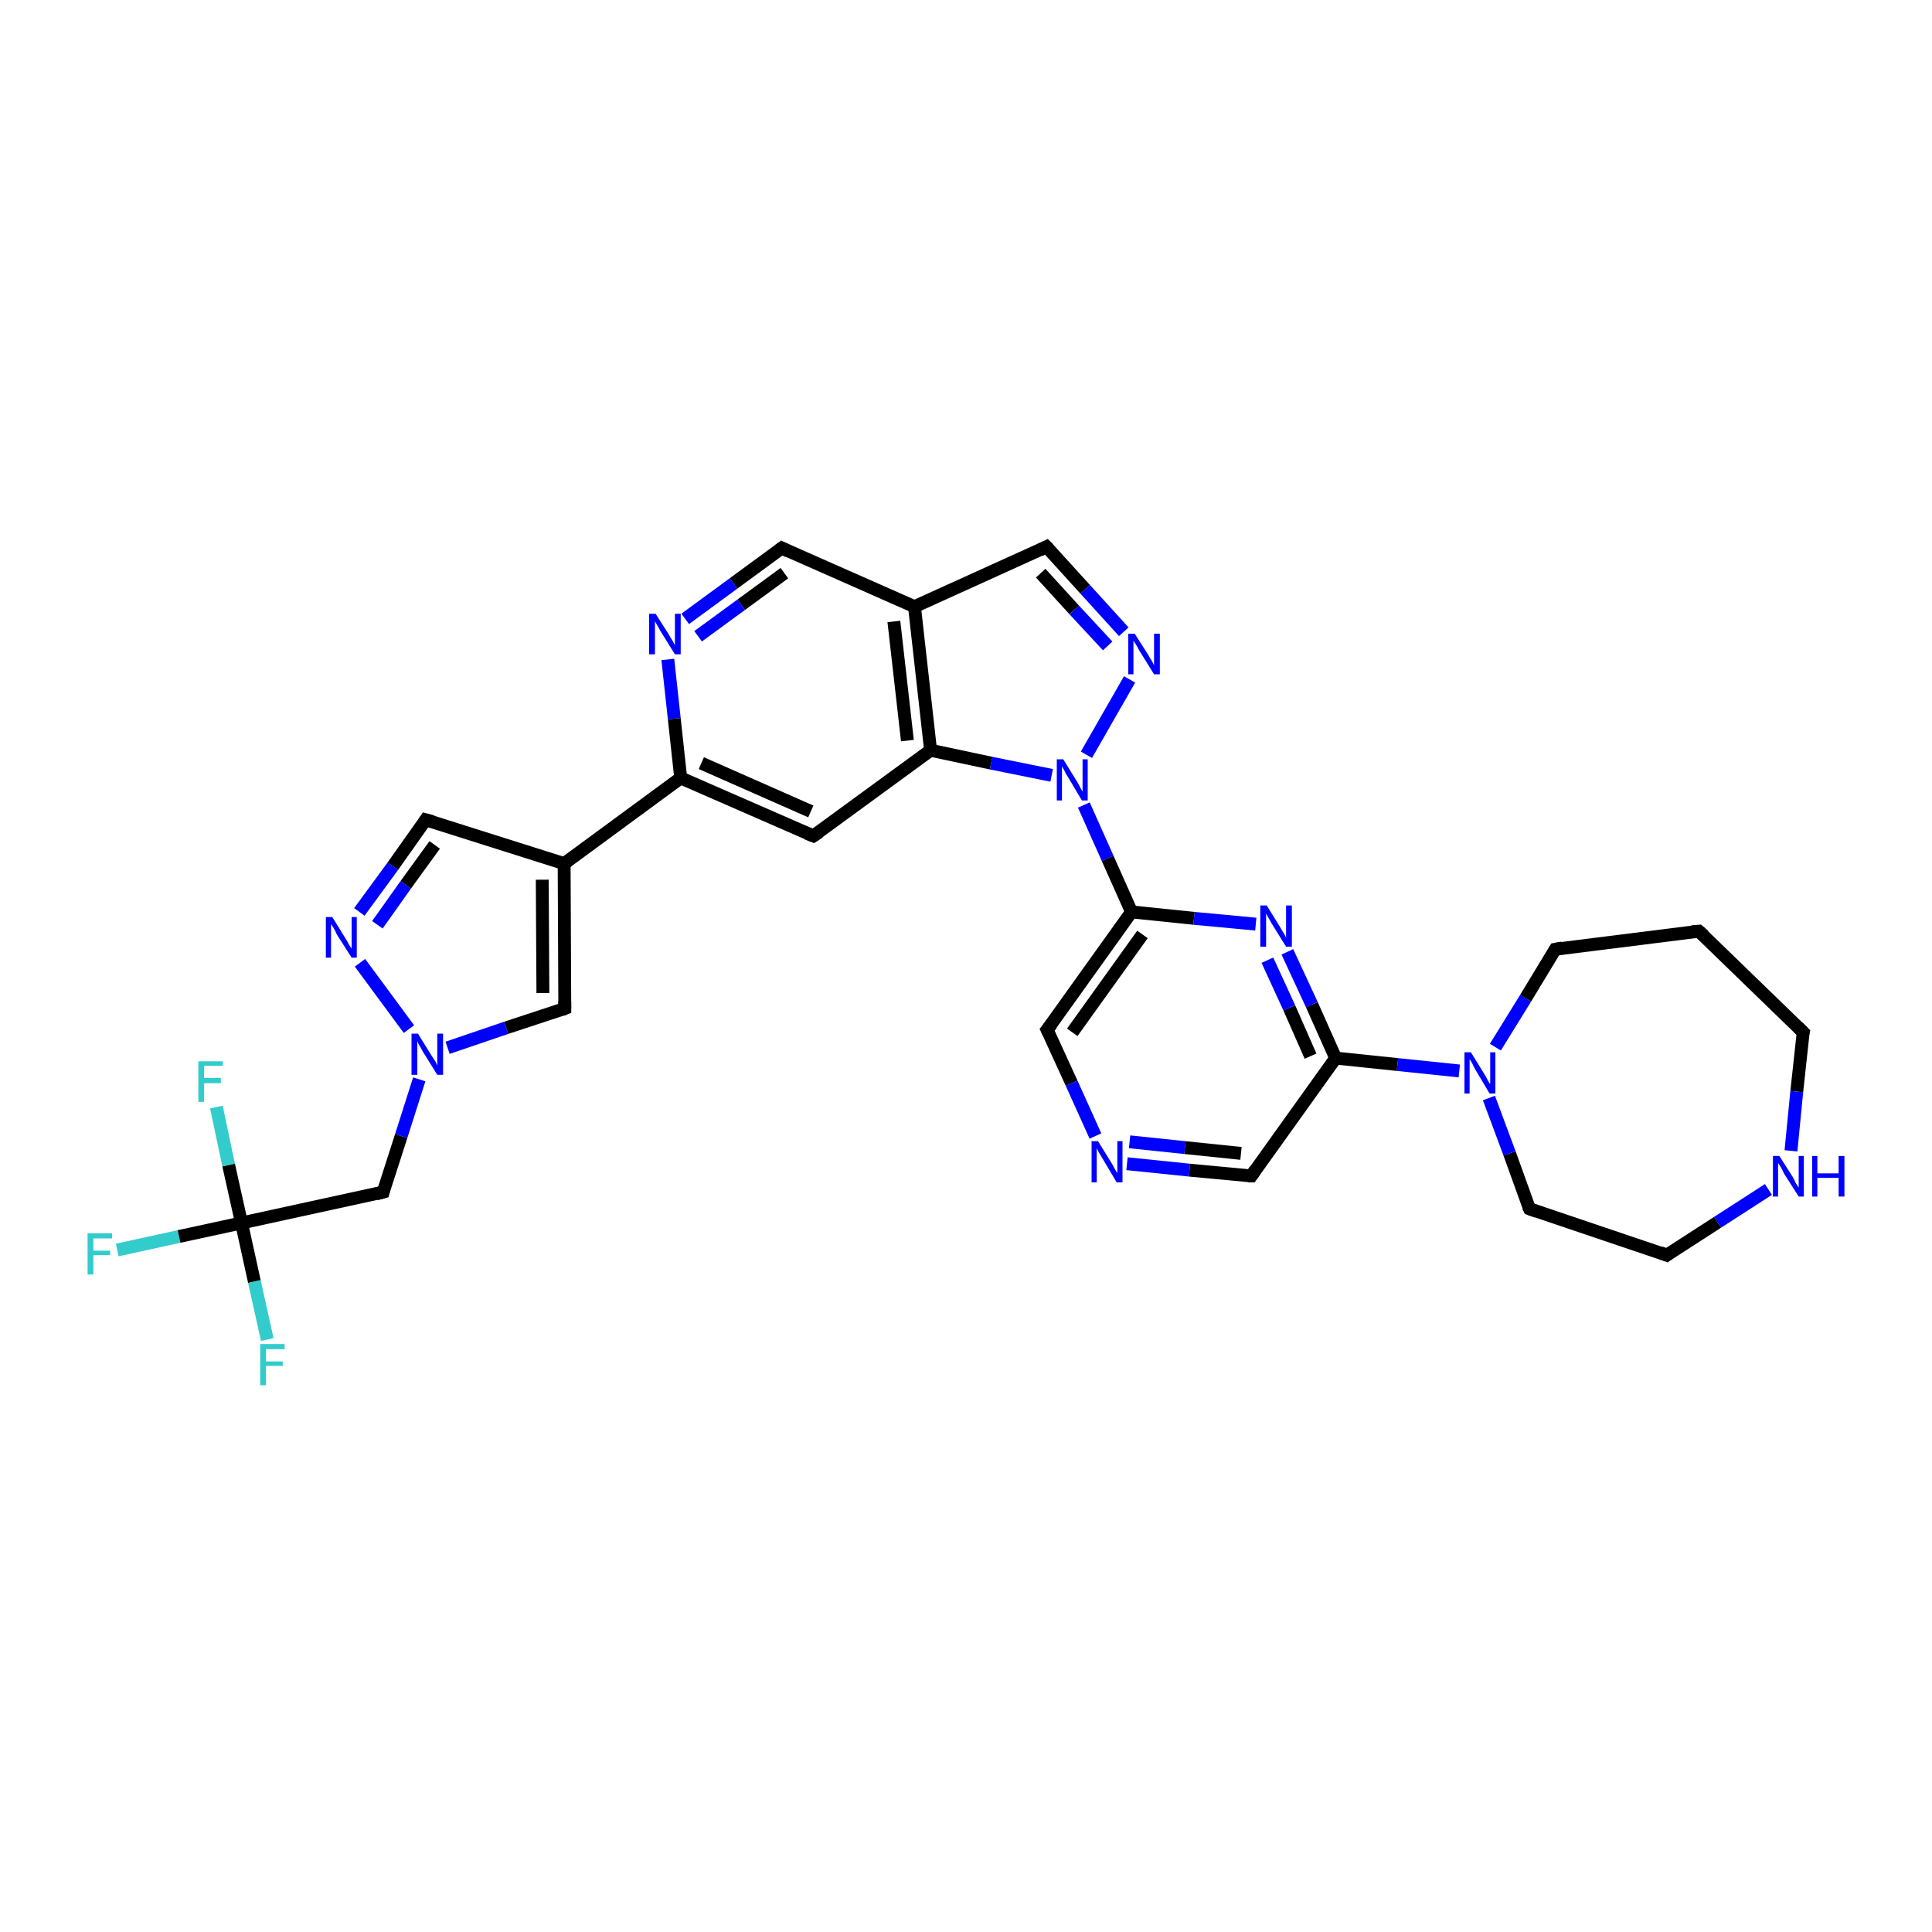 <?xml version='1.0' encoding='iso-8859-1'?>
<svg version='1.1' baseProfile='full'
              xmlns='http://www.w3.org/2000/svg'
                      xmlns:rdkit='http://www.rdkit.org/xml'
                      xmlns:xlink='http://www.w3.org/1999/xlink'
                  xml:space='preserve'
width='300px' height='300px' viewBox='0 0 300 300'>
<!-- END OF HEADER -->
<rect style='opacity:1.0;fill:#FFFFFF;stroke:none' width='300.0' height='300.0' x='0.0' y='0.0'> </rect>
<path class='bond-0 atom-0 atom-1' d='M 18.2,194.1 L 27.8,192.0' style='fill:none;fill-rule:evenodd;stroke:#33CCCC;stroke-width:2.0px;stroke-linecap:butt;stroke-linejoin:miter;stroke-opacity:1' />
<path class='bond-0 atom-0 atom-1' d='M 27.8,192.0 L 37.5,189.9' style='fill:none;fill-rule:evenodd;stroke:#000000;stroke-width:2.0px;stroke-linecap:butt;stroke-linejoin:miter;stroke-opacity:1' />
<path class='bond-1 atom-1 atom-2' d='M 37.5,189.9 L 39.5,199.0' style='fill:none;fill-rule:evenodd;stroke:#000000;stroke-width:2.0px;stroke-linecap:butt;stroke-linejoin:miter;stroke-opacity:1' />
<path class='bond-1 atom-1 atom-2' d='M 39.5,199.0 L 41.5,208.0' style='fill:none;fill-rule:evenodd;stroke:#33CCCC;stroke-width:2.0px;stroke-linecap:butt;stroke-linejoin:miter;stroke-opacity:1' />
<path class='bond-2 atom-1 atom-3' d='M 37.5,189.9 L 35.5,180.9' style='fill:none;fill-rule:evenodd;stroke:#000000;stroke-width:2.0px;stroke-linecap:butt;stroke-linejoin:miter;stroke-opacity:1' />
<path class='bond-2 atom-1 atom-3' d='M 35.5,180.9 L 33.6,171.9' style='fill:none;fill-rule:evenodd;stroke:#33CCCC;stroke-width:2.0px;stroke-linecap:butt;stroke-linejoin:miter;stroke-opacity:1' />
<path class='bond-3 atom-1 atom-4' d='M 37.5,189.9 L 59.5,185.1' style='fill:none;fill-rule:evenodd;stroke:#000000;stroke-width:2.0px;stroke-linecap:butt;stroke-linejoin:miter;stroke-opacity:1' />
<path class='bond-4 atom-4 atom-5' d='M 59.5,185.1 L 62.3,176.4' style='fill:none;fill-rule:evenodd;stroke:#000000;stroke-width:2.0px;stroke-linecap:butt;stroke-linejoin:miter;stroke-opacity:1' />
<path class='bond-4 atom-4 atom-5' d='M 62.3,176.4 L 65.1,167.6' style='fill:none;fill-rule:evenodd;stroke:#0000FF;stroke-width:2.0px;stroke-linecap:butt;stroke-linejoin:miter;stroke-opacity:1' />
<path class='bond-5 atom-5 atom-6' d='M 69.5,162.7 L 78.6,159.6' style='fill:none;fill-rule:evenodd;stroke:#0000FF;stroke-width:2.0px;stroke-linecap:butt;stroke-linejoin:miter;stroke-opacity:1' />
<path class='bond-5 atom-5 atom-6' d='M 78.6,159.6 L 87.7,156.6' style='fill:none;fill-rule:evenodd;stroke:#000000;stroke-width:2.0px;stroke-linecap:butt;stroke-linejoin:miter;stroke-opacity:1' />
<path class='bond-6 atom-6 atom-7' d='M 87.7,156.6 L 87.6,134.1' style='fill:none;fill-rule:evenodd;stroke:#000000;stroke-width:2.0px;stroke-linecap:butt;stroke-linejoin:miter;stroke-opacity:1' />
<path class='bond-6 atom-6 atom-7' d='M 84.3,154.2 L 84.2,136.6' style='fill:none;fill-rule:evenodd;stroke:#000000;stroke-width:2.0px;stroke-linecap:butt;stroke-linejoin:miter;stroke-opacity:1' />
<path class='bond-7 atom-7 atom-8' d='M 87.6,134.1 L 66.1,127.3' style='fill:none;fill-rule:evenodd;stroke:#000000;stroke-width:2.0px;stroke-linecap:butt;stroke-linejoin:miter;stroke-opacity:1' />
<path class='bond-8 atom-8 atom-9' d='M 66.1,127.3 L 61.0,134.5' style='fill:none;fill-rule:evenodd;stroke:#000000;stroke-width:2.0px;stroke-linecap:butt;stroke-linejoin:miter;stroke-opacity:1' />
<path class='bond-8 atom-8 atom-9' d='M 61.0,134.5 L 55.8,141.6' style='fill:none;fill-rule:evenodd;stroke:#0000FF;stroke-width:2.0px;stroke-linecap:butt;stroke-linejoin:miter;stroke-opacity:1' />
<path class='bond-8 atom-8 atom-9' d='M 67.5,131.2 L 63.0,137.4' style='fill:none;fill-rule:evenodd;stroke:#000000;stroke-width:2.0px;stroke-linecap:butt;stroke-linejoin:miter;stroke-opacity:1' />
<path class='bond-8 atom-8 atom-9' d='M 63.0,137.4 L 58.6,143.6' style='fill:none;fill-rule:evenodd;stroke:#0000FF;stroke-width:2.0px;stroke-linecap:butt;stroke-linejoin:miter;stroke-opacity:1' />
<path class='bond-9 atom-7 atom-10' d='M 87.6,134.1 L 105.7,120.8' style='fill:none;fill-rule:evenodd;stroke:#000000;stroke-width:2.0px;stroke-linecap:butt;stroke-linejoin:miter;stroke-opacity:1' />
<path class='bond-10 atom-10 atom-11' d='M 105.7,120.8 L 126.3,129.8' style='fill:none;fill-rule:evenodd;stroke:#000000;stroke-width:2.0px;stroke-linecap:butt;stroke-linejoin:miter;stroke-opacity:1' />
<path class='bond-10 atom-10 atom-11' d='M 108.9,118.5 L 125.9,126.0' style='fill:none;fill-rule:evenodd;stroke:#000000;stroke-width:2.0px;stroke-linecap:butt;stroke-linejoin:miter;stroke-opacity:1' />
<path class='bond-11 atom-11 atom-12' d='M 126.3,129.8 L 144.5,116.5' style='fill:none;fill-rule:evenodd;stroke:#000000;stroke-width:2.0px;stroke-linecap:butt;stroke-linejoin:miter;stroke-opacity:1' />
<path class='bond-12 atom-12 atom-13' d='M 144.5,116.5 L 153.9,118.5' style='fill:none;fill-rule:evenodd;stroke:#000000;stroke-width:2.0px;stroke-linecap:butt;stroke-linejoin:miter;stroke-opacity:1' />
<path class='bond-12 atom-12 atom-13' d='M 153.9,118.5 L 163.3,120.4' style='fill:none;fill-rule:evenodd;stroke:#0000FF;stroke-width:2.0px;stroke-linecap:butt;stroke-linejoin:miter;stroke-opacity:1' />
<path class='bond-13 atom-13 atom-14' d='M 168.7,117.2 L 175.4,105.5' style='fill:none;fill-rule:evenodd;stroke:#0000FF;stroke-width:2.0px;stroke-linecap:butt;stroke-linejoin:miter;stroke-opacity:1' />
<path class='bond-14 atom-14 atom-15' d='M 174.5,98.1 L 168.5,91.5' style='fill:none;fill-rule:evenodd;stroke:#0000FF;stroke-width:2.0px;stroke-linecap:butt;stroke-linejoin:miter;stroke-opacity:1' />
<path class='bond-14 atom-14 atom-15' d='M 168.5,91.5 L 162.5,84.9' style='fill:none;fill-rule:evenodd;stroke:#000000;stroke-width:2.0px;stroke-linecap:butt;stroke-linejoin:miter;stroke-opacity:1' />
<path class='bond-14 atom-14 atom-15' d='M 172.0,100.3 L 166.8,94.7' style='fill:none;fill-rule:evenodd;stroke:#0000FF;stroke-width:2.0px;stroke-linecap:butt;stroke-linejoin:miter;stroke-opacity:1' />
<path class='bond-14 atom-14 atom-15' d='M 166.8,94.7 L 161.6,89.0' style='fill:none;fill-rule:evenodd;stroke:#000000;stroke-width:2.0px;stroke-linecap:butt;stroke-linejoin:miter;stroke-opacity:1' />
<path class='bond-15 atom-15 atom-16' d='M 162.5,84.9 L 142.0,94.2' style='fill:none;fill-rule:evenodd;stroke:#000000;stroke-width:2.0px;stroke-linecap:butt;stroke-linejoin:miter;stroke-opacity:1' />
<path class='bond-16 atom-16 atom-17' d='M 142.0,94.2 L 121.4,85.1' style='fill:none;fill-rule:evenodd;stroke:#000000;stroke-width:2.0px;stroke-linecap:butt;stroke-linejoin:miter;stroke-opacity:1' />
<path class='bond-17 atom-17 atom-18' d='M 121.4,85.1 L 113.9,90.6' style='fill:none;fill-rule:evenodd;stroke:#000000;stroke-width:2.0px;stroke-linecap:butt;stroke-linejoin:miter;stroke-opacity:1' />
<path class='bond-17 atom-17 atom-18' d='M 113.9,90.6 L 106.4,96.1' style='fill:none;fill-rule:evenodd;stroke:#0000FF;stroke-width:2.0px;stroke-linecap:butt;stroke-linejoin:miter;stroke-opacity:1' />
<path class='bond-17 atom-17 atom-18' d='M 121.8,89.0 L 115.1,93.9' style='fill:none;fill-rule:evenodd;stroke:#000000;stroke-width:2.0px;stroke-linecap:butt;stroke-linejoin:miter;stroke-opacity:1' />
<path class='bond-17 atom-17 atom-18' d='M 115.1,93.9 L 108.4,98.8' style='fill:none;fill-rule:evenodd;stroke:#0000FF;stroke-width:2.0px;stroke-linecap:butt;stroke-linejoin:miter;stroke-opacity:1' />
<path class='bond-18 atom-13 atom-19' d='M 168.3,125.0 L 172.0,133.3' style='fill:none;fill-rule:evenodd;stroke:#0000FF;stroke-width:2.0px;stroke-linecap:butt;stroke-linejoin:miter;stroke-opacity:1' />
<path class='bond-18 atom-13 atom-19' d='M 172.0,133.3 L 175.7,141.6' style='fill:none;fill-rule:evenodd;stroke:#000000;stroke-width:2.0px;stroke-linecap:butt;stroke-linejoin:miter;stroke-opacity:1' />
<path class='bond-19 atom-19 atom-20' d='M 175.7,141.6 L 162.6,159.9' style='fill:none;fill-rule:evenodd;stroke:#000000;stroke-width:2.0px;stroke-linecap:butt;stroke-linejoin:miter;stroke-opacity:1' />
<path class='bond-19 atom-19 atom-20' d='M 177.4,145.1 L 166.5,160.3' style='fill:none;fill-rule:evenodd;stroke:#000000;stroke-width:2.0px;stroke-linecap:butt;stroke-linejoin:miter;stroke-opacity:1' />
<path class='bond-20 atom-20 atom-21' d='M 162.6,159.9 L 166.4,168.2' style='fill:none;fill-rule:evenodd;stroke:#000000;stroke-width:2.0px;stroke-linecap:butt;stroke-linejoin:miter;stroke-opacity:1' />
<path class='bond-20 atom-20 atom-21' d='M 166.4,168.2 L 170.1,176.4' style='fill:none;fill-rule:evenodd;stroke:#0000FF;stroke-width:2.0px;stroke-linecap:butt;stroke-linejoin:miter;stroke-opacity:1' />
<path class='bond-21 atom-21 atom-22' d='M 175.0,180.7 L 184.7,181.7' style='fill:none;fill-rule:evenodd;stroke:#0000FF;stroke-width:2.0px;stroke-linecap:butt;stroke-linejoin:miter;stroke-opacity:1' />
<path class='bond-21 atom-21 atom-22' d='M 184.7,181.7 L 194.3,182.6' style='fill:none;fill-rule:evenodd;stroke:#000000;stroke-width:2.0px;stroke-linecap:butt;stroke-linejoin:miter;stroke-opacity:1' />
<path class='bond-21 atom-21 atom-22' d='M 175.4,177.3 L 184.0,178.2' style='fill:none;fill-rule:evenodd;stroke:#0000FF;stroke-width:2.0px;stroke-linecap:butt;stroke-linejoin:miter;stroke-opacity:1' />
<path class='bond-21 atom-21 atom-22' d='M 184.0,178.2 L 192.7,179.1' style='fill:none;fill-rule:evenodd;stroke:#000000;stroke-width:2.0px;stroke-linecap:butt;stroke-linejoin:miter;stroke-opacity:1' />
<path class='bond-22 atom-22 atom-23' d='M 194.3,182.6 L 207.4,164.3' style='fill:none;fill-rule:evenodd;stroke:#000000;stroke-width:2.0px;stroke-linecap:butt;stroke-linejoin:miter;stroke-opacity:1' />
<path class='bond-23 atom-23 atom-24' d='M 207.4,164.3 L 203.7,156.0' style='fill:none;fill-rule:evenodd;stroke:#000000;stroke-width:2.0px;stroke-linecap:butt;stroke-linejoin:miter;stroke-opacity:1' />
<path class='bond-23 atom-23 atom-24' d='M 203.7,156.0 L 199.9,147.8' style='fill:none;fill-rule:evenodd;stroke:#0000FF;stroke-width:2.0px;stroke-linecap:butt;stroke-linejoin:miter;stroke-opacity:1' />
<path class='bond-23 atom-23 atom-24' d='M 203.5,164.0 L 200.2,156.5' style='fill:none;fill-rule:evenodd;stroke:#000000;stroke-width:2.0px;stroke-linecap:butt;stroke-linejoin:miter;stroke-opacity:1' />
<path class='bond-23 atom-23 atom-24' d='M 200.2,156.5 L 196.8,149.1' style='fill:none;fill-rule:evenodd;stroke:#0000FF;stroke-width:2.0px;stroke-linecap:butt;stroke-linejoin:miter;stroke-opacity:1' />
<path class='bond-24 atom-23 atom-25' d='M 207.4,164.3 L 217.0,165.3' style='fill:none;fill-rule:evenodd;stroke:#000000;stroke-width:2.0px;stroke-linecap:butt;stroke-linejoin:miter;stroke-opacity:1' />
<path class='bond-24 atom-23 atom-25' d='M 217.0,165.3 L 226.6,166.3' style='fill:none;fill-rule:evenodd;stroke:#0000FF;stroke-width:2.0px;stroke-linecap:butt;stroke-linejoin:miter;stroke-opacity:1' />
<path class='bond-25 atom-25 atom-26' d='M 232.2,162.6 L 236.9,155.0' style='fill:none;fill-rule:evenodd;stroke:#0000FF;stroke-width:2.0px;stroke-linecap:butt;stroke-linejoin:miter;stroke-opacity:1' />
<path class='bond-25 atom-25 atom-26' d='M 236.9,155.0 L 241.5,147.4' style='fill:none;fill-rule:evenodd;stroke:#000000;stroke-width:2.0px;stroke-linecap:butt;stroke-linejoin:miter;stroke-opacity:1' />
<path class='bond-26 atom-26 atom-27' d='M 241.5,147.4 L 263.8,144.6' style='fill:none;fill-rule:evenodd;stroke:#000000;stroke-width:2.0px;stroke-linecap:butt;stroke-linejoin:miter;stroke-opacity:1' />
<path class='bond-27 atom-27 atom-28' d='M 263.8,144.6 L 280.0,160.3' style='fill:none;fill-rule:evenodd;stroke:#000000;stroke-width:2.0px;stroke-linecap:butt;stroke-linejoin:miter;stroke-opacity:1' />
<path class='bond-28 atom-28 atom-29' d='M 280.0,160.3 L 279.0,169.5' style='fill:none;fill-rule:evenodd;stroke:#000000;stroke-width:2.0px;stroke-linecap:butt;stroke-linejoin:miter;stroke-opacity:1' />
<path class='bond-28 atom-28 atom-29' d='M 279.0,169.5 L 278.1,178.7' style='fill:none;fill-rule:evenodd;stroke:#0000FF;stroke-width:2.0px;stroke-linecap:butt;stroke-linejoin:miter;stroke-opacity:1' />
<path class='bond-29 atom-29 atom-30' d='M 274.6,184.7 L 266.7,189.8' style='fill:none;fill-rule:evenodd;stroke:#0000FF;stroke-width:2.0px;stroke-linecap:butt;stroke-linejoin:miter;stroke-opacity:1' />
<path class='bond-29 atom-29 atom-30' d='M 266.7,189.8 L 258.8,194.9' style='fill:none;fill-rule:evenodd;stroke:#000000;stroke-width:2.0px;stroke-linecap:butt;stroke-linejoin:miter;stroke-opacity:1' />
<path class='bond-30 atom-30 atom-31' d='M 258.8,194.9 L 237.5,187.7' style='fill:none;fill-rule:evenodd;stroke:#000000;stroke-width:2.0px;stroke-linecap:butt;stroke-linejoin:miter;stroke-opacity:1' />
<path class='bond-31 atom-9 atom-5' d='M 55.9,149.5 L 63.5,159.8' style='fill:none;fill-rule:evenodd;stroke:#0000FF;stroke-width:2.0px;stroke-linecap:butt;stroke-linejoin:miter;stroke-opacity:1' />
<path class='bond-32 atom-18 atom-10' d='M 103.7,102.4 L 104.7,111.6' style='fill:none;fill-rule:evenodd;stroke:#0000FF;stroke-width:2.0px;stroke-linecap:butt;stroke-linejoin:miter;stroke-opacity:1' />
<path class='bond-32 atom-18 atom-10' d='M 104.7,111.6 L 105.7,120.8' style='fill:none;fill-rule:evenodd;stroke:#000000;stroke-width:2.0px;stroke-linecap:butt;stroke-linejoin:miter;stroke-opacity:1' />
<path class='bond-33 atom-24 atom-19' d='M 195.0,143.5 L 185.4,142.6' style='fill:none;fill-rule:evenodd;stroke:#0000FF;stroke-width:2.0px;stroke-linecap:butt;stroke-linejoin:miter;stroke-opacity:1' />
<path class='bond-33 atom-24 atom-19' d='M 185.4,142.6 L 175.7,141.6' style='fill:none;fill-rule:evenodd;stroke:#000000;stroke-width:2.0px;stroke-linecap:butt;stroke-linejoin:miter;stroke-opacity:1' />
<path class='bond-34 atom-31 atom-25' d='M 237.5,187.7 L 234.4,179.1' style='fill:none;fill-rule:evenodd;stroke:#000000;stroke-width:2.0px;stroke-linecap:butt;stroke-linejoin:miter;stroke-opacity:1' />
<path class='bond-34 atom-31 atom-25' d='M 234.4,179.1 L 231.2,170.5' style='fill:none;fill-rule:evenodd;stroke:#0000FF;stroke-width:2.0px;stroke-linecap:butt;stroke-linejoin:miter;stroke-opacity:1' />
<path class='bond-35 atom-16 atom-12' d='M 142.0,94.2 L 144.5,116.5' style='fill:none;fill-rule:evenodd;stroke:#000000;stroke-width:2.0px;stroke-linecap:butt;stroke-linejoin:miter;stroke-opacity:1' />
<path class='bond-35 atom-16 atom-12' d='M 138.8,96.5 L 140.9,115.0' style='fill:none;fill-rule:evenodd;stroke:#000000;stroke-width:2.0px;stroke-linecap:butt;stroke-linejoin:miter;stroke-opacity:1' />
<path d='M 58.4,185.4 L 59.5,185.1 L 59.6,184.7' style='fill:none;stroke:#000000;stroke-width:2.0px;stroke-linecap:butt;stroke-linejoin:miter;stroke-opacity:1;' />
<path d='M 87.2,156.8 L 87.7,156.6 L 87.7,155.5' style='fill:none;stroke:#000000;stroke-width:2.0px;stroke-linecap:butt;stroke-linejoin:miter;stroke-opacity:1;' />
<path d='M 67.2,127.6 L 66.1,127.3 L 65.9,127.6' style='fill:none;stroke:#000000;stroke-width:2.0px;stroke-linecap:butt;stroke-linejoin:miter;stroke-opacity:1;' />
<path d='M 125.3,129.4 L 126.3,129.8 L 127.2,129.2' style='fill:none;stroke:#000000;stroke-width:2.0px;stroke-linecap:butt;stroke-linejoin:miter;stroke-opacity:1;' />
<path d='M 162.8,85.2 L 162.5,84.9 L 161.5,85.4' style='fill:none;stroke:#000000;stroke-width:2.0px;stroke-linecap:butt;stroke-linejoin:miter;stroke-opacity:1;' />
<path d='M 122.4,85.6 L 121.4,85.1 L 121.0,85.4' style='fill:none;stroke:#000000;stroke-width:2.0px;stroke-linecap:butt;stroke-linejoin:miter;stroke-opacity:1;' />
<path d='M 163.3,159.0 L 162.6,159.9 L 162.8,160.3' style='fill:none;stroke:#000000;stroke-width:2.0px;stroke-linecap:butt;stroke-linejoin:miter;stroke-opacity:1;' />
<path d='M 193.8,182.6 L 194.3,182.6 L 194.9,181.7' style='fill:none;stroke:#000000;stroke-width:2.0px;stroke-linecap:butt;stroke-linejoin:miter;stroke-opacity:1;' />
<path d='M 241.3,147.7 L 241.5,147.4 L 242.6,147.2' style='fill:none;stroke:#000000;stroke-width:2.0px;stroke-linecap:butt;stroke-linejoin:miter;stroke-opacity:1;' />
<path d='M 262.7,144.7 L 263.8,144.6 L 264.6,145.3' style='fill:none;stroke:#000000;stroke-width:2.0px;stroke-linecap:butt;stroke-linejoin:miter;stroke-opacity:1;' />
<path d='M 279.2,159.5 L 280.0,160.3 L 279.9,160.7' style='fill:none;stroke:#000000;stroke-width:2.0px;stroke-linecap:butt;stroke-linejoin:miter;stroke-opacity:1;' />
<path d='M 259.2,194.6 L 258.8,194.9 L 257.8,194.5' style='fill:none;stroke:#000000;stroke-width:2.0px;stroke-linecap:butt;stroke-linejoin:miter;stroke-opacity:1;' />
<path d='M 238.6,188.1 L 237.5,187.7 L 237.3,187.3' style='fill:none;stroke:#000000;stroke-width:2.0px;stroke-linecap:butt;stroke-linejoin:miter;stroke-opacity:1;' />
<path class='atom-0' d='M 13.6 191.5
L 17.4 191.5
L 17.4 192.3
L 14.5 192.3
L 14.5 194.2
L 17.1 194.2
L 17.1 194.9
L 14.5 194.9
L 14.5 197.9
L 13.6 197.9
L 13.6 191.5
' fill='#33CCCC'/>
<path class='atom-2' d='M 40.4 208.7
L 44.2 208.7
L 44.2 209.5
L 41.3 209.5
L 41.3 211.4
L 43.9 211.4
L 43.9 212.1
L 41.3 212.1
L 41.3 215.1
L 40.4 215.1
L 40.4 208.7
' fill='#33CCCC'/>
<path class='atom-3' d='M 30.8 164.8
L 34.6 164.8
L 34.6 165.5
L 31.7 165.5
L 31.7 167.4
L 34.3 167.4
L 34.3 168.2
L 31.7 168.2
L 31.7 171.1
L 30.8 171.1
L 30.8 164.8
' fill='#33CCCC'/>
<path class='atom-5' d='M 64.9 160.5
L 67.0 163.9
Q 67.2 164.2, 67.6 164.8
Q 67.9 165.4, 67.9 165.5
L 67.9 160.5
L 68.8 160.5
L 68.8 166.9
L 67.9 166.9
L 65.6 163.2
Q 65.4 162.8, 65.1 162.3
Q 64.8 161.8, 64.8 161.6
L 64.8 166.9
L 63.9 166.9
L 63.9 160.5
L 64.9 160.5
' fill='#0000FF'/>
<path class='atom-9' d='M 51.6 142.4
L 53.7 145.8
Q 53.9 146.1, 54.2 146.7
Q 54.6 147.3, 54.6 147.3
L 54.6 142.4
L 55.4 142.4
L 55.4 148.7
L 54.6 148.7
L 52.3 145.1
Q 52.1 144.6, 51.8 144.1
Q 51.5 143.6, 51.4 143.5
L 51.4 148.7
L 50.6 148.7
L 50.6 142.4
L 51.6 142.4
' fill='#0000FF'/>
<path class='atom-13' d='M 165.1 117.9
L 167.2 121.3
Q 167.4 121.6, 167.7 122.2
Q 168.0 122.8, 168.1 122.9
L 168.1 117.9
L 168.9 117.9
L 168.9 124.3
L 168.0 124.3
L 165.8 120.6
Q 165.5 120.2, 165.3 119.7
Q 165.0 119.2, 164.9 119.0
L 164.9 124.3
L 164.1 124.3
L 164.1 117.9
L 165.1 117.9
' fill='#0000FF'/>
<path class='atom-14' d='M 176.2 98.4
L 178.3 101.7
Q 178.5 102.1, 178.9 102.7
Q 179.2 103.3, 179.2 103.3
L 179.2 98.4
L 180.1 98.4
L 180.1 104.7
L 179.2 104.7
L 176.9 101.0
Q 176.7 100.6, 176.4 100.1
Q 176.1 99.6, 176.0 99.5
L 176.0 104.7
L 175.2 104.7
L 175.2 98.4
L 176.2 98.4
' fill='#0000FF'/>
<path class='atom-18' d='M 101.8 95.3
L 103.9 98.6
Q 104.1 99.0, 104.5 99.6
Q 104.8 100.2, 104.8 100.2
L 104.8 95.3
L 105.7 95.3
L 105.7 101.6
L 104.8 101.6
L 102.5 97.9
Q 102.3 97.5, 102.0 97.0
Q 101.7 96.5, 101.7 96.4
L 101.7 101.6
L 100.8 101.6
L 100.8 95.3
L 101.8 95.3
' fill='#0000FF'/>
<path class='atom-21' d='M 170.5 177.2
L 172.6 180.6
Q 172.8 180.9, 173.1 181.5
Q 173.4 182.1, 173.5 182.1
L 173.5 177.2
L 174.3 177.2
L 174.3 183.6
L 173.4 183.6
L 171.2 179.9
Q 170.9 179.4, 170.6 178.9
Q 170.4 178.5, 170.3 178.3
L 170.3 183.6
L 169.5 183.6
L 169.5 177.2
L 170.5 177.2
' fill='#0000FF'/>
<path class='atom-24' d='M 196.7 140.6
L 198.8 144.0
Q 199.0 144.4, 199.4 145.0
Q 199.7 145.6, 199.7 145.6
L 199.7 140.6
L 200.6 140.6
L 200.6 147.0
L 199.7 147.0
L 197.4 143.3
Q 197.2 142.9, 196.9 142.4
Q 196.6 141.9, 196.6 141.8
L 196.6 147.0
L 195.7 147.0
L 195.7 140.6
L 196.7 140.6
' fill='#0000FF'/>
<path class='atom-25' d='M 228.4 163.4
L 230.5 166.8
Q 230.7 167.1, 231.0 167.7
Q 231.3 168.3, 231.4 168.3
L 231.4 163.4
L 232.2 163.4
L 232.2 169.8
L 231.3 169.8
L 229.1 166.1
Q 228.8 165.6, 228.6 165.1
Q 228.3 164.6, 228.2 164.5
L 228.2 169.8
L 227.4 169.8
L 227.4 163.4
L 228.4 163.4
' fill='#0000FF'/>
<path class='atom-29' d='M 276.3 179.5
L 278.4 182.8
Q 278.6 183.2, 278.9 183.8
Q 279.3 184.4, 279.3 184.4
L 279.3 179.5
L 280.1 179.5
L 280.1 185.8
L 279.3 185.8
L 277.0 182.2
Q 276.8 181.7, 276.5 181.2
Q 276.2 180.7, 276.1 180.6
L 276.1 185.8
L 275.3 185.8
L 275.3 179.5
L 276.3 179.5
' fill='#0000FF'/>
<path class='atom-29' d='M 281.4 179.5
L 282.2 179.5
L 282.2 182.2
L 285.5 182.2
L 285.5 179.5
L 286.4 179.5
L 286.4 185.8
L 285.5 185.8
L 285.5 182.9
L 282.2 182.9
L 282.2 185.8
L 281.4 185.8
L 281.4 179.5
' fill='#0000FF'/>
</svg>
